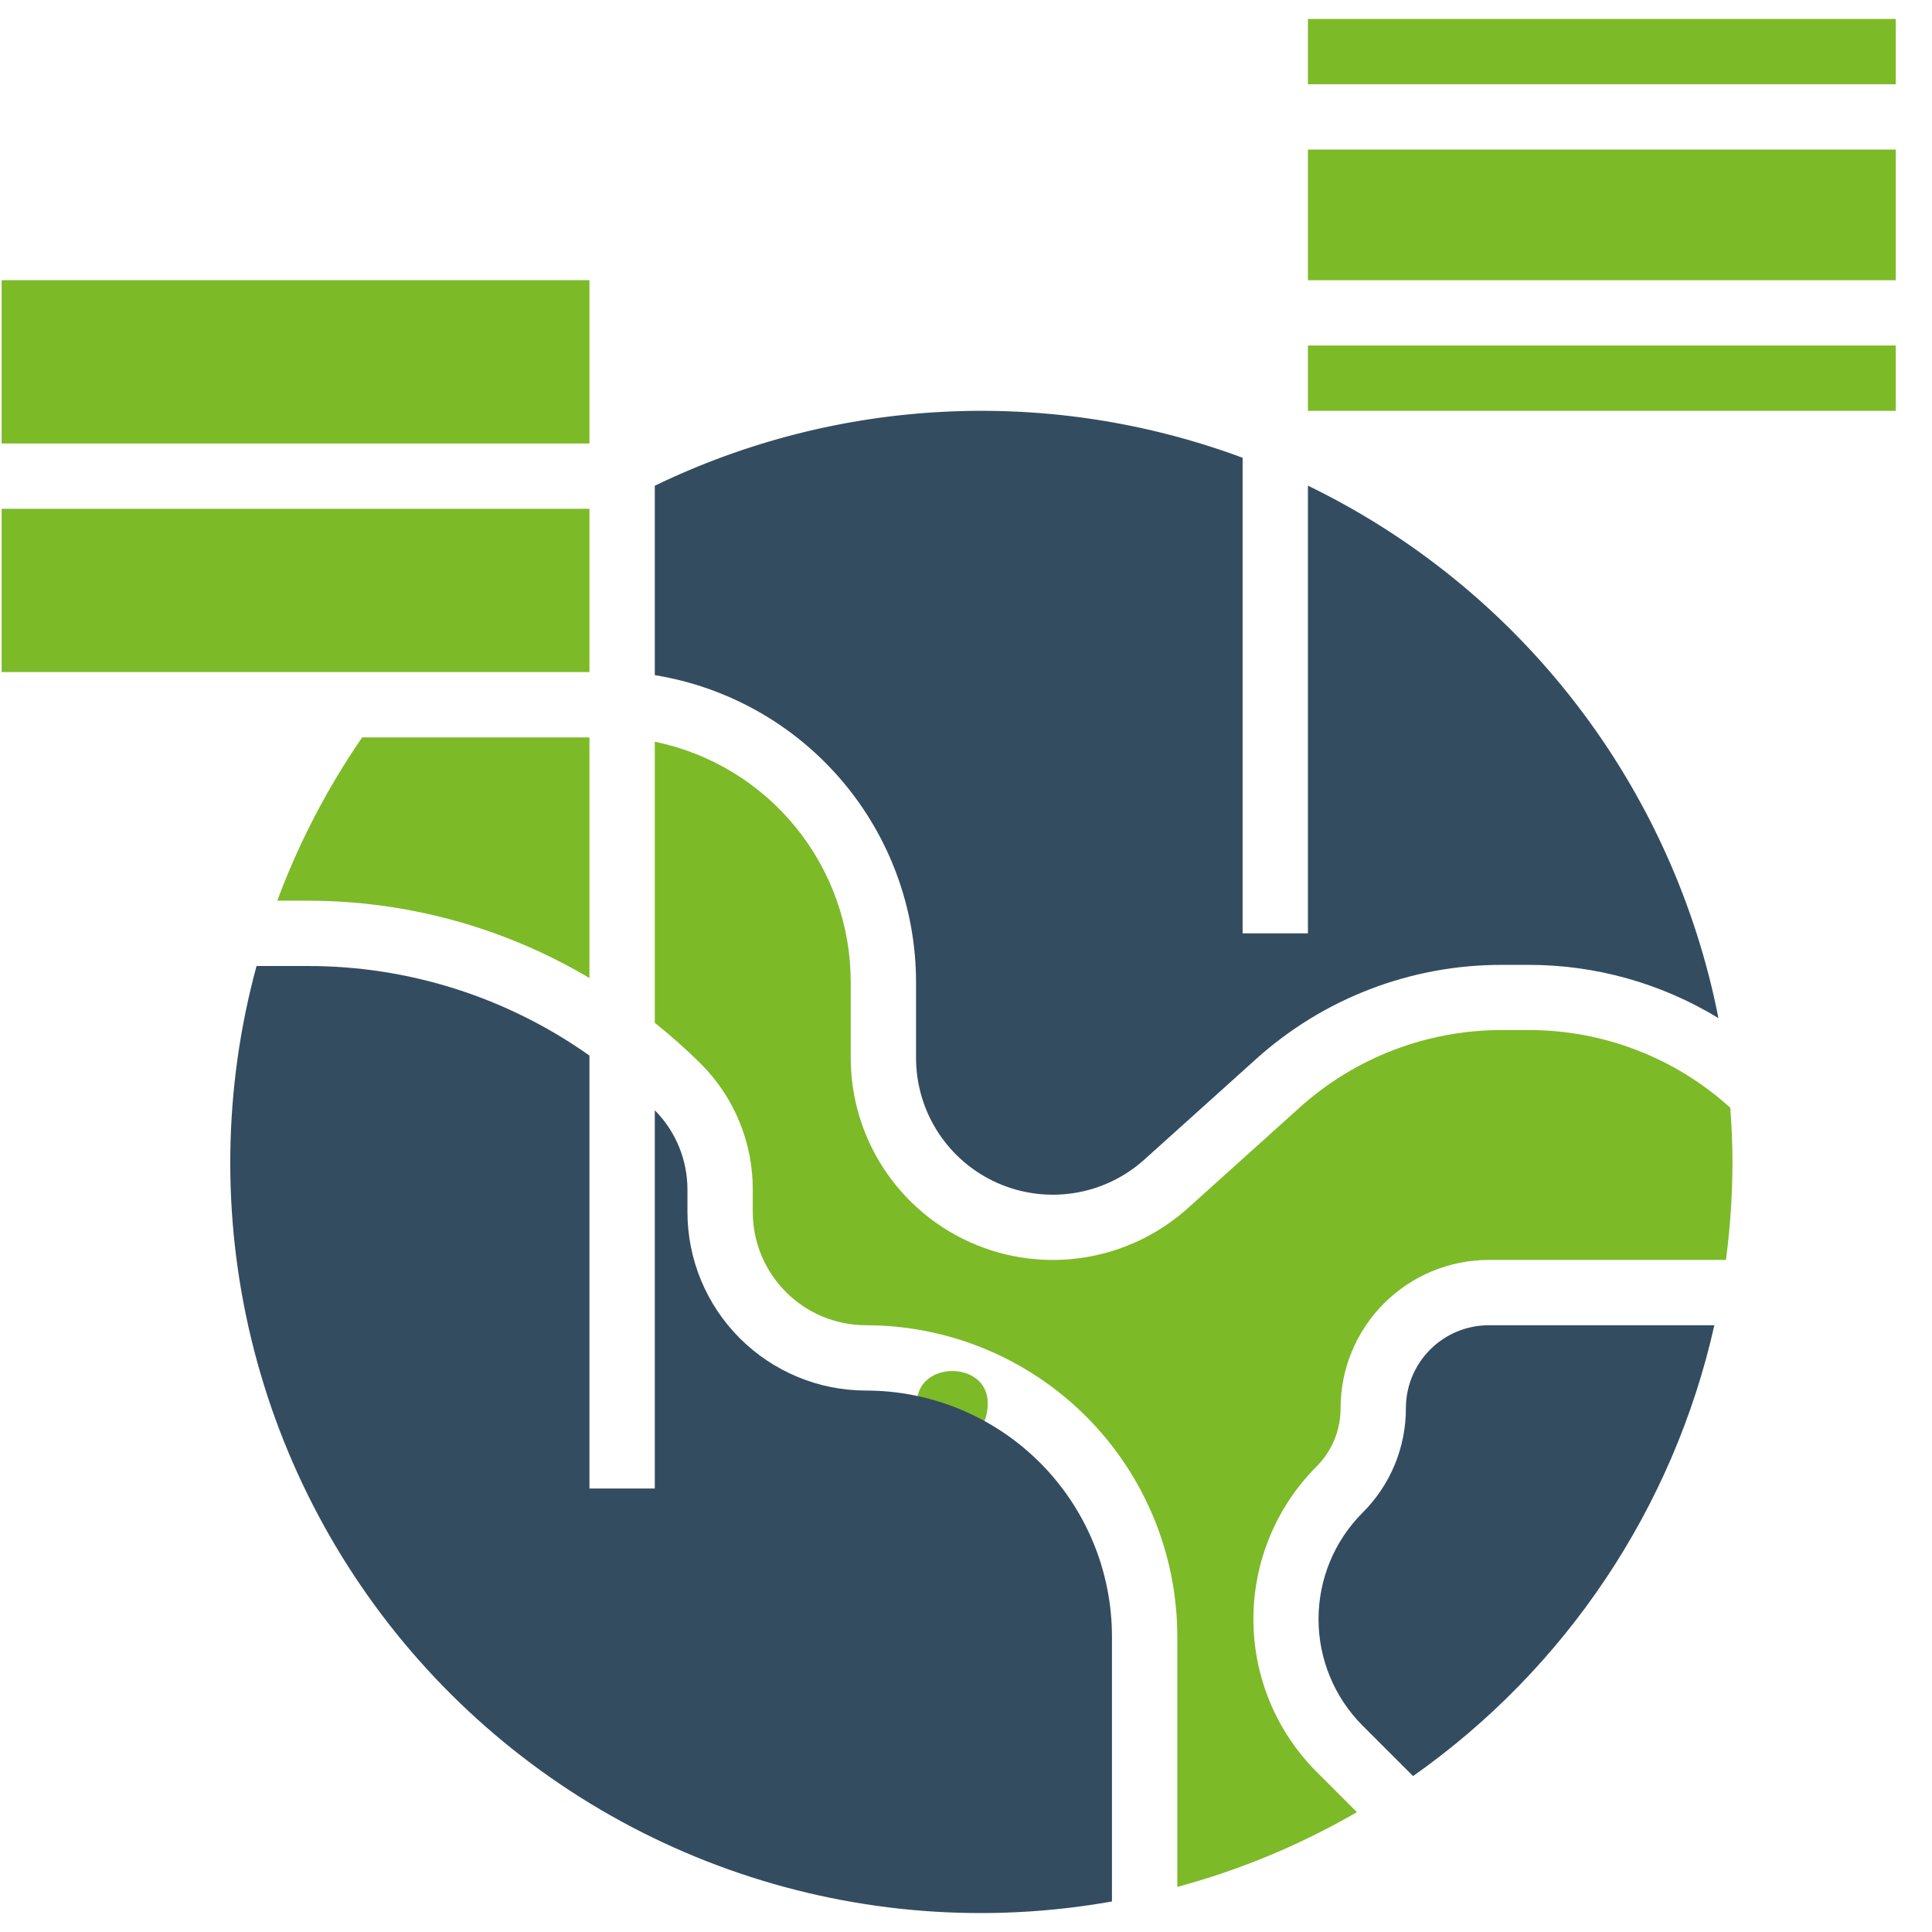 <svg width="51" height="51" viewBox="0 0 51 51" fill="none" xmlns="http://www.w3.org/2000/svg">
<path fill-rule="evenodd" clip-rule="evenodd" d="M24.205 37.039C24.205 37.642 24.552 37.985 24.947 38.068H25.332C25.727 37.985 26.074 37.642 26.074 37.039C26.074 35.909 24.205 35.909 24.205 37.039Z" fill="#7DBA28"/>
<path d="M0.043 13.431H15.56V17.741H0.043V13.431Z" fill="#7DBA28"/>
<path d="M8.116 23.776C10.736 23.775 13.307 24.48 15.56 25.818V19.465H9.56C8.639 20.804 7.886 22.252 7.319 23.776H8.116Z" fill="#7DBA28"/>
<path d="M24.181 25.931V27.927C24.182 28.625 24.384 29.308 24.764 29.893C25.144 30.478 25.686 30.941 26.323 31.225C26.961 31.509 27.667 31.602 28.356 31.493C29.045 31.384 29.688 31.078 30.207 30.611L33.155 27.958C34.934 26.354 37.244 25.468 39.639 25.47H40.351C42.119 25.469 43.853 25.955 45.363 26.876C44.768 23.854 43.48 21.011 41.599 18.572C39.719 16.133 37.297 14.164 34.526 12.82V24.638H32.802V12.084C30.299 11.154 27.635 10.74 24.968 10.867C22.301 10.994 19.688 11.659 17.285 12.822V17.822C19.21 18.135 20.961 19.122 22.224 20.608C23.488 22.094 24.181 23.981 24.181 25.931Z" fill="#344C60"/>
<path d="M0.043 7.396H15.56V11.707H0.043V7.396Z" fill="#7DBA28"/>
<path d="M22.857 36.707C21.608 36.706 20.41 36.209 19.527 35.325C18.644 34.442 18.148 33.245 18.147 31.996V31.405C18.148 30.619 17.838 29.865 17.285 29.308V39.293H15.56V27.865C13.384 26.323 10.782 25.496 8.116 25.5H6.772C5.896 28.722 5.849 32.113 6.636 35.358C7.422 38.602 9.016 41.596 11.269 44.06C13.522 46.523 16.361 48.378 19.523 49.45C22.685 50.523 26.066 50.779 29.353 50.194V43.203C29.353 42.349 29.185 41.505 28.859 40.717C28.532 39.928 28.054 39.212 27.451 38.609C26.847 38.006 26.131 37.528 25.343 37.201C24.555 36.875 23.71 36.707 22.857 36.707Z" fill="#344C60"/>
<path d="M37.112 37.168C37.114 37.682 37.013 38.191 36.817 38.666C36.62 39.14 36.331 39.571 35.967 39.933C35.223 40.678 34.806 41.688 34.806 42.742C34.806 43.794 35.223 44.804 35.967 45.55L37.301 46.884C41.339 44.042 44.174 39.8 45.255 34.983H39.298C38.719 34.984 38.163 35.214 37.754 35.624C37.344 36.033 37.113 36.589 37.112 37.168Z" fill="#344C60"/>
<path d="M34.526 0.5H50.043V2.224H34.526V0.5Z" fill="#7DBA28"/>
<path d="M34.526 3.948H50.043V7.397H34.526V3.948Z" fill="#7DBA28"/>
<path d="M34.526 9.121H50.043V10.845H34.526V9.121Z" fill="#7DBA28"/>
<path d="M40.351 27.191H39.639C37.671 27.19 35.772 27.918 34.309 29.235L31.361 31.889C30.594 32.579 29.644 33.033 28.626 33.194C27.607 33.355 26.563 33.218 25.621 32.798C24.679 32.379 23.879 31.695 23.317 30.83C22.756 29.965 22.457 28.956 22.457 27.924V25.931C22.459 24.439 21.945 22.991 21.003 21.834C20.06 20.676 18.747 19.88 17.285 19.579V27C17.706 27.336 18.109 27.694 18.492 28.073C18.931 28.51 19.279 29.029 19.515 29.601C19.752 30.173 19.873 30.786 19.871 31.405V31.996C19.872 32.788 20.187 33.547 20.747 34.107C21.306 34.667 22.065 34.982 22.857 34.983C25.037 34.983 27.128 35.849 28.67 37.39C30.211 38.932 31.078 41.023 31.078 43.203V49.81C32.738 49.362 34.332 48.698 35.819 47.836L34.752 46.769C33.685 45.7 33.087 44.252 33.087 42.742C33.087 41.231 33.685 39.783 34.752 38.714C34.955 38.511 35.115 38.27 35.225 38.005C35.334 37.739 35.389 37.455 35.388 37.168C35.389 36.132 35.802 35.138 36.535 34.405C37.268 33.672 38.262 33.26 39.298 33.259H45.561C45.674 32.401 45.732 31.538 45.733 30.673C45.733 30.192 45.71 29.716 45.676 29.243C44.219 27.92 42.32 27.188 40.351 27.191Z" fill="#7DBA28"/>
</svg>
